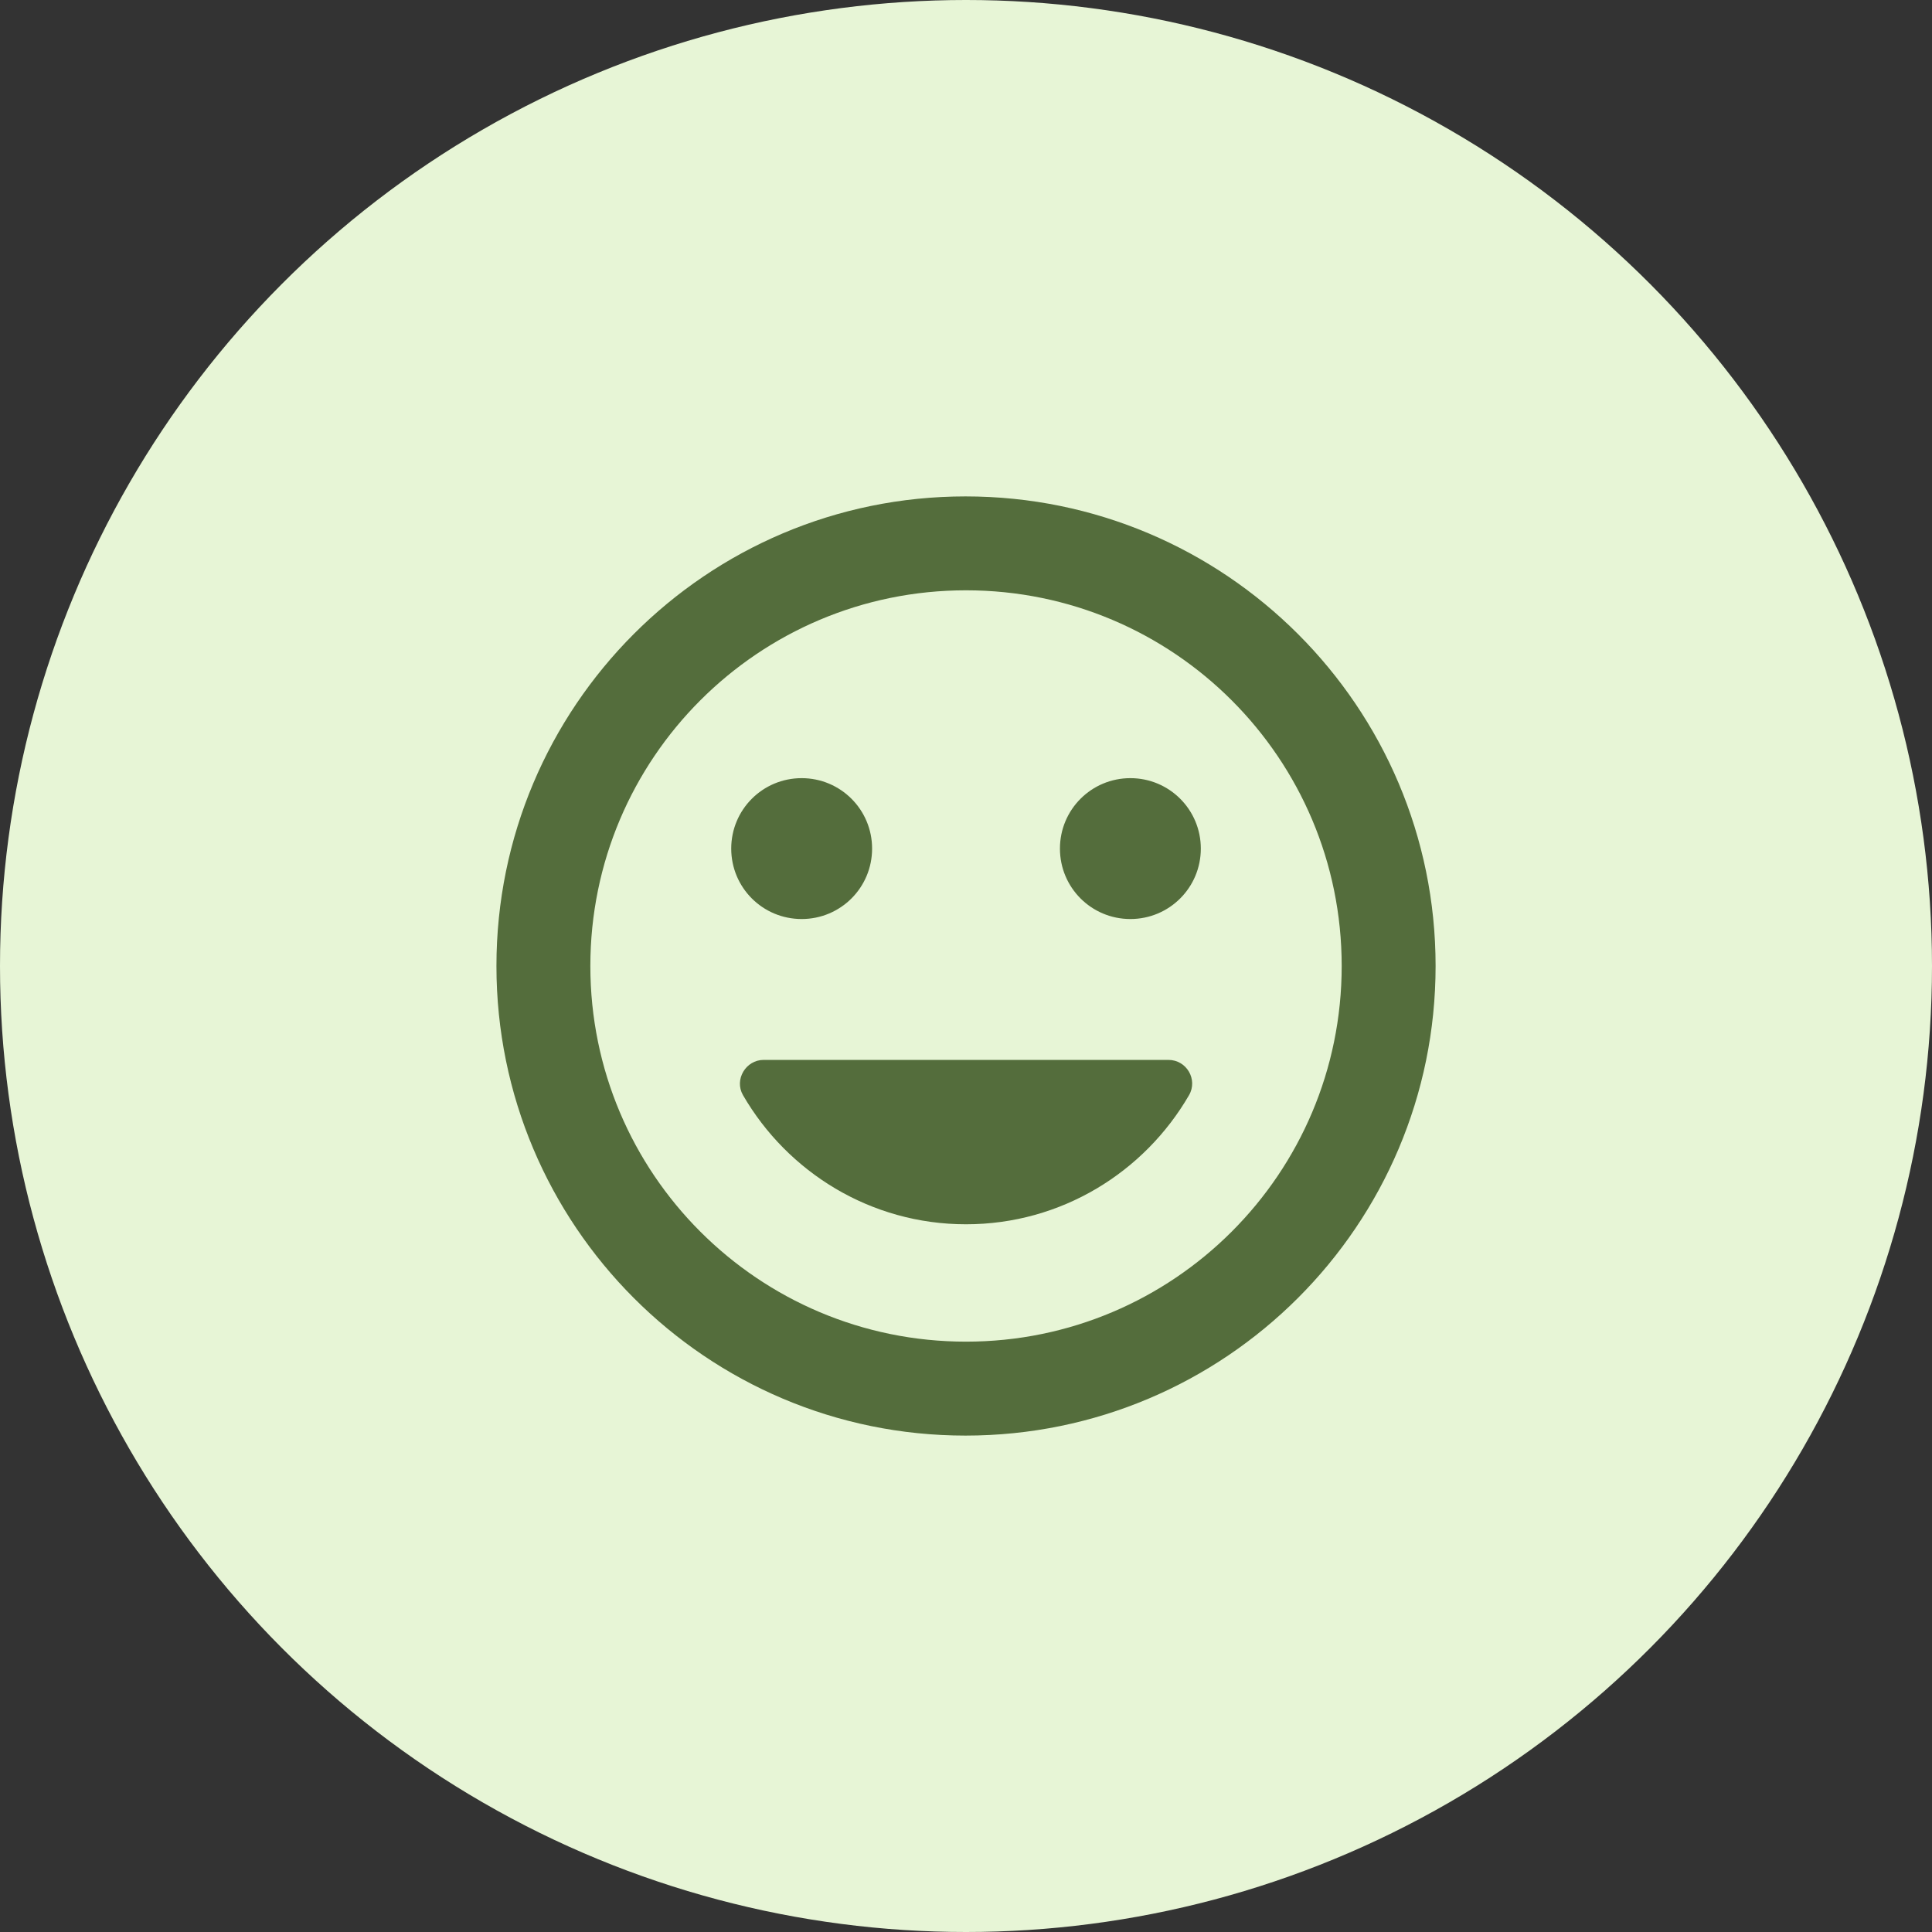 <svg width="48" height="48" viewBox="0 0 48 48" fill="none" xmlns="http://www.w3.org/2000/svg">
<rect x="0" y="0" width="48" height="48" fill="#333333" stroke="none"/>
<circle cx="24" cy="24" r="24" fill="#E7F5D6"/>
<path fill-rule="evenodd" clip-rule="evenodd" d="M23.988 12.333C17.549 12.333 12.334 17.56 12.334 24C12.334 30.44 17.549 35.667 23.988 35.667C30.44 35.667 35.667 30.44 35.667 24C35.667 17.56 30.44 12.333 23.988 12.333ZM24 33.333C18.843 33.333 14.667 29.157 14.667 24C14.667 18.843 18.843 14.666 24 14.666C29.157 14.666 33.334 18.843 33.334 24C33.334 29.157 29.157 33.333 24 33.333ZM29.834 21.083C29.834 22.052 29.052 22.833 28.084 22.833C27.115 22.833 26.334 22.052 26.334 21.083C26.334 20.115 27.115 19.333 28.084 19.333C29.052 19.333 29.834 20.115 29.834 21.083ZM19.917 22.833C20.885 22.833 21.667 22.052 21.667 21.083C21.667 20.115 20.885 19.333 19.917 19.333C18.948 19.333 18.167 20.115 18.167 21.083C18.167 22.052 18.948 22.833 19.917 22.833ZM29.542 27.208C28.433 29.122 26.369 30.417 24 30.417C21.632 30.417 19.567 29.122 18.459 27.208C18.237 26.823 18.529 26.333 18.972 26.333H29.029C29.483 26.333 29.764 26.823 29.542 27.208Z" fill="#546D3C"/>
</svg>

